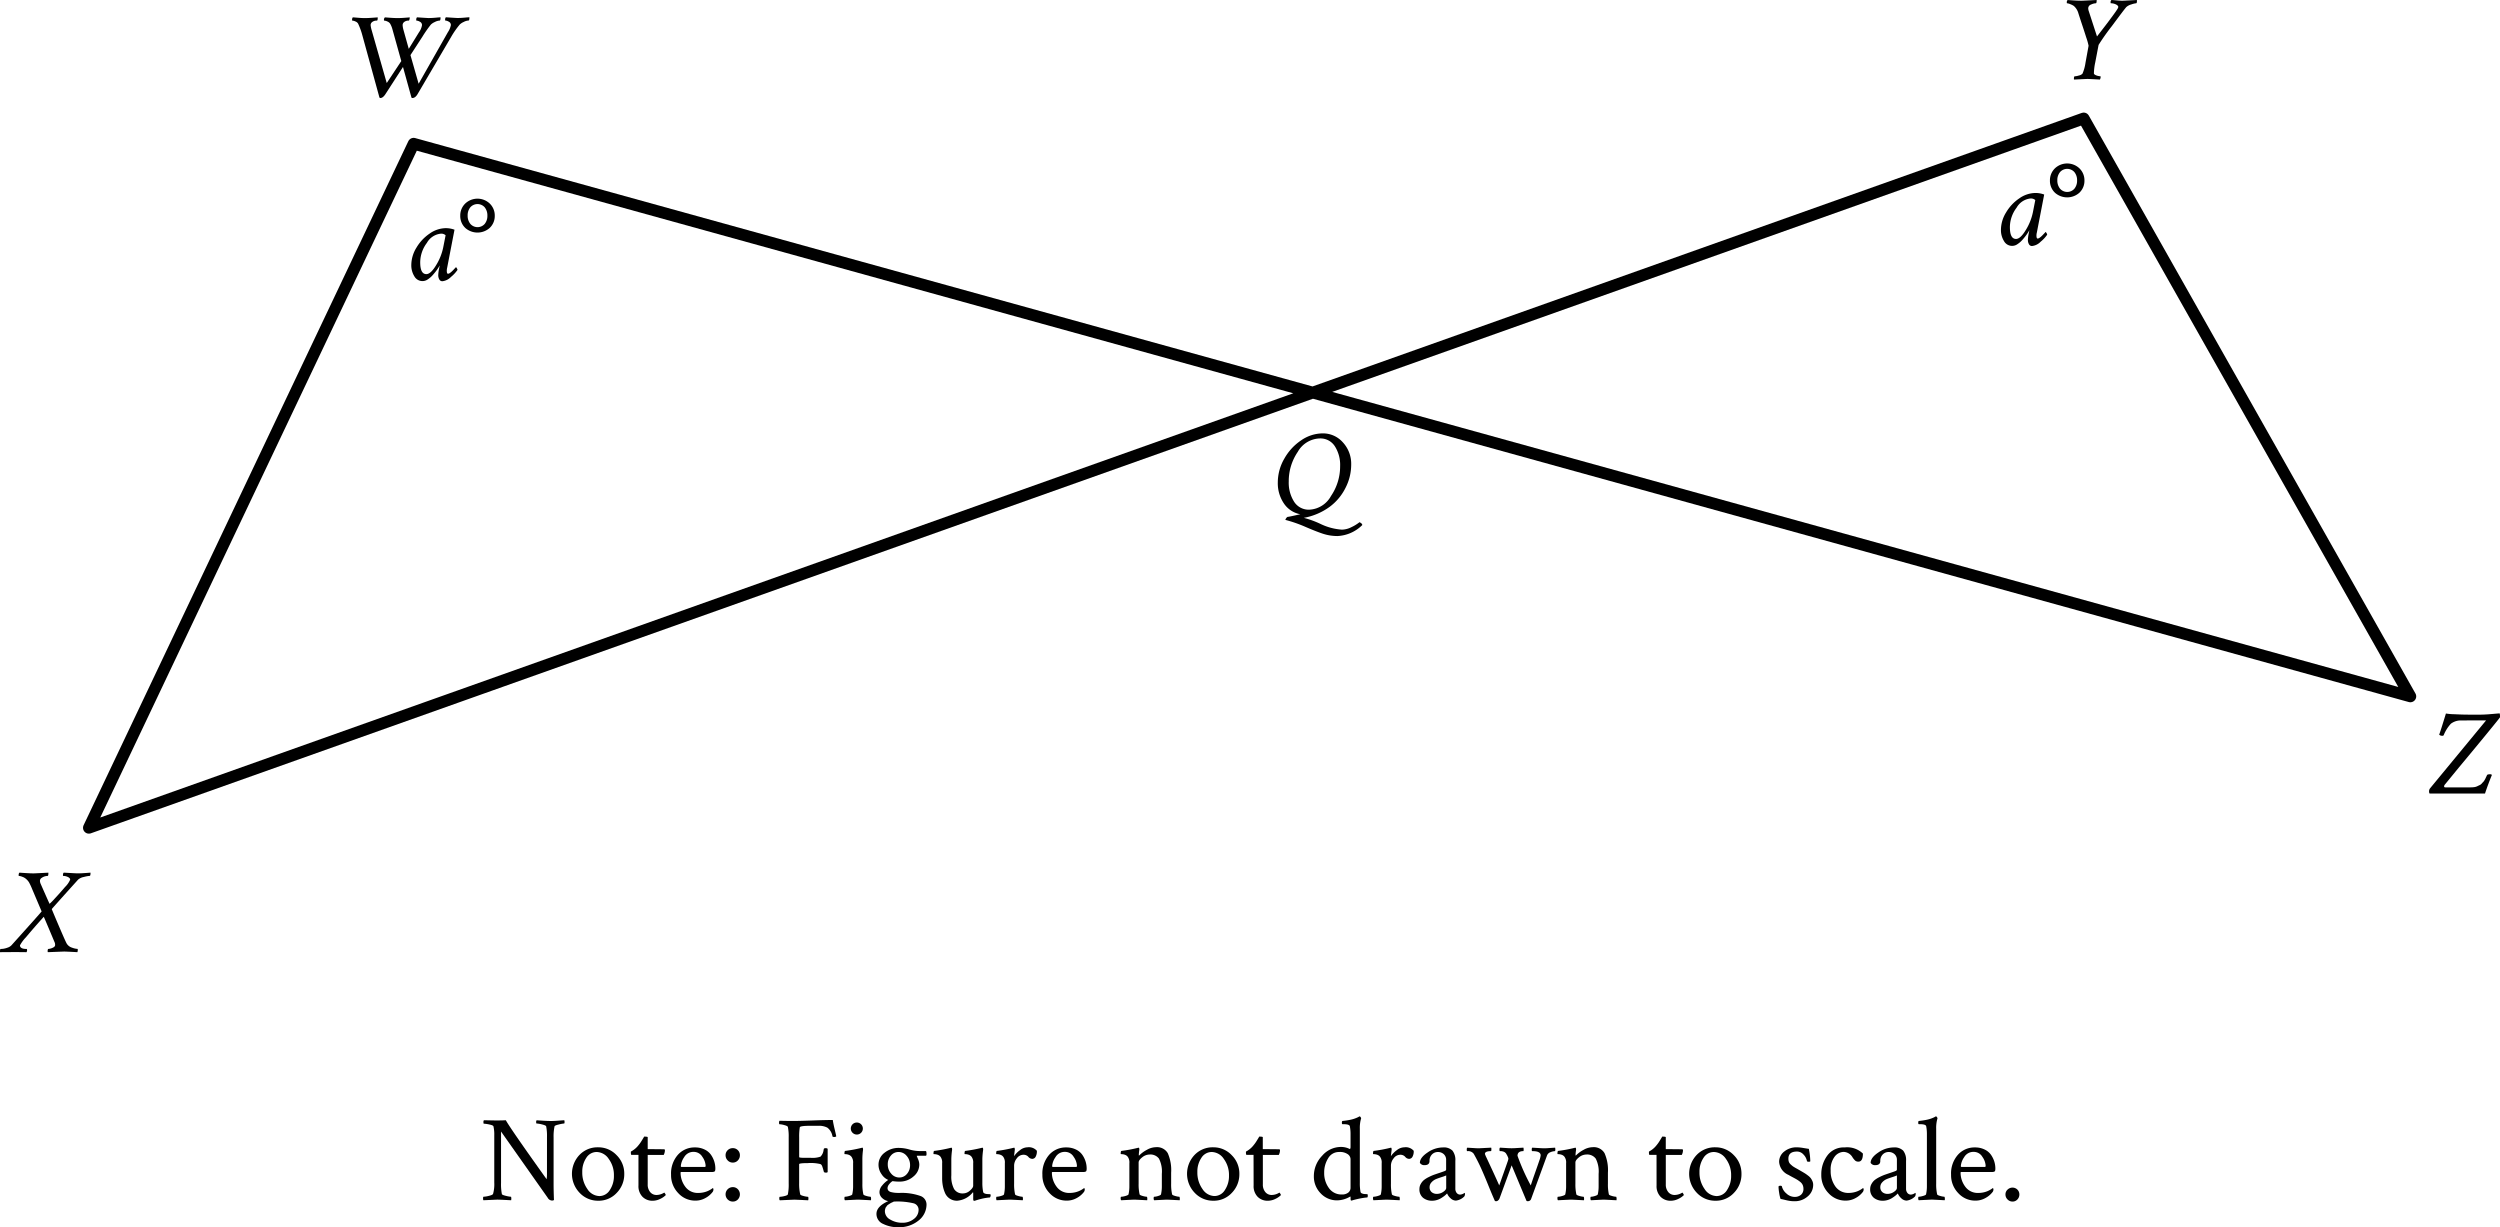 <svg xmlns="http://www.w3.org/2000/svg" width="402.659" height="197.658" viewBox="0 0 402.659 197.658" role="img" aria-label="Triangle upper W upper X upper Q and triangle upper Y upper Z upper Q. Refer to long description."><g id="eaacc89d-bc66-41e5-ac21-caff87907586" data-name="Layer 1"><polygon points="388.22 112.163 66.619 23.15 14.316 133.326 335.607 19.079 388.22 112.163" fill="none" stroke="#000" stroke-linecap="round" stroke-linejoin="round" stroke-width="1.89"></polygon><path d="M71.789,48.91a4.034,4.034,0,0,1,1.415.252l-1.183,6.124a2.032,2.032,0,0,0-.058.485q0,.484.194.484a.54.54,0,0,0,.281-.107,2.282,2.282,0,0,0,.33-.261c.109-.1.21-.2.3-.3s.175-.184.252-.261l.117-.136c.025,0,.073.062.145.184a.668.668,0,0,1,.106.262,5.412,5.412,0,0,1-1.046,1.124,2.285,2.285,0,0,1-1.395.7.544.544,0,0,1-.485-.281,1.366,1.366,0,0,1-.175-.727,6.08,6.08,0,0,1,.136-1.027c.026-.142.048-.255.068-.339a.9.9,0,0,0,.029-.165,8.183,8.183,0,0,1-.445.707q-.254.358-.64.8a3.892,3.892,0,0,1-.824.726,1.486,1.486,0,0,1-2.17-.484,3.336,3.336,0,0,1-.494-1.851,5.371,5.371,0,0,1,.823-2.762,7.068,7.068,0,0,1,2.122-2.267A4.6,4.6,0,0,1,71.789,48.91Zm-.814.892a2.909,2.909,0,0,0-2.219,1.482,5.246,5.246,0,0,0-1.075,3.13q0,1.9.988,1.9.7,0,1.56-1.415a8.821,8.821,0,0,0,1.153-2.868l.388-1.976A1.046,1.046,0,0,0,70.975,49.8Z" transform="translate(0 -12.163)"></path><path d="M79.688,46.9a2.627,2.627,0,0,1-.846,2,2.964,2.964,0,0,1-3.873,0,2.63,2.63,0,0,1-.839-2,2.671,2.671,0,0,1,.839-1.987,2.869,2.869,0,0,1,3.873,0A2.669,2.669,0,0,1,79.688,46.9Zm-4.367-.02a2.054,2.054,0,0,0,.444,1.351,1.536,1.536,0,0,0,2.3,0A2.024,2.024,0,0,0,78.5,46.9a2.061,2.061,0,0,0-.437-1.35,1.544,1.544,0,0,0-2.3-.01A2.015,2.015,0,0,0,75.321,46.878Z" transform="translate(0 -12.163)"></path><path d="M327.829,43.244a4.03,4.03,0,0,1,1.415.252l-1.182,6.124A1.974,1.974,0,0,0,328,50.1q0,.484.193.484a.549.549,0,0,0,.282-.106,2.407,2.407,0,0,0,.33-.262c.109-.1.209-.2.3-.3s.175-.184.252-.262l.117-.135c.026,0,.074.061.145.184a.656.656,0,0,1,.107.261,5.363,5.363,0,0,1-1.046,1.124,2.279,2.279,0,0,1-1.4.7.542.542,0,0,1-.484-.281,1.361,1.361,0,0,1-.175-.727,5.976,5.976,0,0,1,.136-1.027c.025-.142.048-.254.067-.339a.908.908,0,0,0,.029-.164,7.946,7.946,0,0,1-.445.707,10.215,10.215,0,0,1-.64.8,3.846,3.846,0,0,1-.824.727,1.485,1.485,0,0,1-2.17-.485,3.334,3.334,0,0,1-.494-1.851,5.377,5.377,0,0,1,.823-2.761,7.058,7.058,0,0,1,2.122-2.267A4.6,4.6,0,0,1,327.829,43.244Zm-.813.891a2.908,2.908,0,0,0-2.219,1.483,5.236,5.236,0,0,0-1.076,3.13q0,1.9.988,1.9.7,0,1.561-1.415a8.852,8.852,0,0,0,1.153-2.868l.388-1.977A1.048,1.048,0,0,0,327.016,44.135Z" transform="translate(0 -12.163)"></path><path d="M335.729,41.232a2.629,2.629,0,0,1-.847,2,2.964,2.964,0,0,1-3.873,0,2.635,2.635,0,0,1-.839-2,2.675,2.675,0,0,1,.839-1.988,2.869,2.869,0,0,1,3.873,0A2.67,2.67,0,0,1,335.729,41.232Zm-4.368-.02a2.046,2.046,0,0,0,.445,1.35,1.537,1.537,0,0,0,2.3,0,2.026,2.026,0,0,0,.437-1.333,2.059,2.059,0,0,0-.437-1.35,1.544,1.544,0,0,0-2.3-.01A2.009,2.009,0,0,0,331.361,41.212Z" transform="translate(0 -12.163)"></path><path d="M58.741,15.076q.349,0,.7-.019c.233-.013.481-.029.746-.049l.649-.048v.058q0,.465-.135.465a1.164,1.164,0,0,0-.737.213.628.628,0,0,0-.271.5,3.8,3.8,0,0,0,.136.718l2.461,8.624L64.633,22,63.2,16.859a3.663,3.663,0,0,0-.368-.891.956.956,0,0,0-.436-.34,1.354,1.354,0,0,0-.514-.145c-.026,0-.039-.032-.039-.1A.505.505,0,0,1,62,14.96l.911.068c.439.032.821.048,1.143.048s.679-.016,1.105-.048.7-.055.833-.068v.058a1.078,1.078,0,0,1-.048.3c-.032.11-.068.165-.107.165a1.118,1.118,0,0,0-.726.213.634.634,0,0,0-.262.5,3.241,3.241,0,0,0,.116.718l.872,3.12,1.648-2.675a2.7,2.7,0,0,0,.484-1.143.592.592,0,0,0-.339-.552,1.245,1.245,0,0,0-.552-.185c-.026,0-.039-.032-.039-.1,0-.219.045-.361.136-.426q1.686.117,1.841.116.543,0,1.153-.058c.407-.038.668-.058.785-.058,0,.349-.046.523-.136.523a1.893,1.893,0,0,0-.785.233,2.155,2.155,0,0,0-.63.407,19.068,19.068,0,0,0-1.356,1.938l-1.938,2.984,1.318,4.613,4.709-8.3a3.147,3.147,0,0,0,.484-1.143.592.592,0,0,0-.339-.552,1.245,1.245,0,0,0-.552-.185c-.026,0-.039-.032-.039-.1,0-.219.045-.361.136-.426q1.686.117,1.841.116.541,0,1.153-.058c.407-.038.669-.058.785-.058q0,.523-.136.523a1.893,1.893,0,0,0-.785.233,2.16,2.16,0,0,0-.629.407,13.631,13.631,0,0,0-1.357,1.938l-5.446,9.283q-.369.62-.833.62a.15.15,0,0,1-.155-.1l-1.357-4.9-2.829,4.38q-.408.62-.814.62a.174.174,0,0,1-.155-.1L58.354,17.828a10.92,10.92,0,0,0-.679-1.86.822.822,0,0,0-.416-.34,1.344,1.344,0,0,0-.514-.145c-.026,0-.038-.032-.038-.1,0-.219.044-.361.135-.426.194.013.481.036.863.068S58.431,15.076,58.741,15.076Z" transform="translate(0 -12.163)"></path><path d="M5.407,152.834q.174,0,2.384-.116v.077c0,.3-.039.446-.117.446a1.937,1.937,0,0,0-.406.058,1.674,1.674,0,0,0-.543.252.557.557,0,0,0-.291.466,1.3,1.3,0,0,0,.1.465q1.434,3.255,1.453,3.255a10.442,10.442,0,0,0,.853-.872q.815-.873,1.638-1.841a3.684,3.684,0,0,0,.823-1.182c0-.168-.123-.311-.368-.427a1.748,1.748,0,0,0-.756-.174c-.026,0-.038-.032-.038-.1,0-.22.045-.363.135-.427q1.977.115,2.151.116.408,0,.766-.019c.239-.013.487-.03.746-.048l.64-.049v.058c0,.31-.046.465-.136.465a4.9,4.9,0,0,0-.93.174,1.931,1.931,0,0,0-.93.427q-4.245,4.71-4.245,4.748,0,.02.523,1.26t1.124,2.626q.6,1.385.756,1.657a1.533,1.533,0,0,0,.863.668,3.035,3.035,0,0,0,.881.2c.026,0,.04.032.04.1a1.056,1.056,0,0,1-.059.426q-1.8-.1-2.151-.1-.039,0-2.6.1a.225.225,0,0,1-.039-.155c0-.245.046-.368.136-.368a1.847,1.847,0,0,0,.649-.175c.278-.116.417-.265.417-.445a1.072,1.072,0,0,0-.039-.35q-1.764-4.2-1.783-4.2t-.969,1.076q-.949,1.075-1.909,2.219a5.887,5.887,0,0,0-.959,1.3q0,.582,1.066.582c.051,0,.077.058.077.174a.494.494,0,0,1-.1.349q-.332-.02-2-.019-1.881,0-2.248.019A.108.108,0,0,1,0,165.45c0-.3.032-.445.1-.445a4.1,4.1,0,0,0,.417-.029A3.5,3.5,0,0,0,1.2,164.8a1.52,1.52,0,0,0,.639-.378q4.865-5.407,4.865-5.465l-1.512-3.565a10.081,10.081,0,0,0-.524-1.124,2.487,2.487,0,0,0-.542-.6,1.742,1.742,0,0,0-.543-.29,1.768,1.768,0,0,0-.543-.136c-.025,0-.038-.032-.038-.1,0-.22.045-.363.136-.427.154.013.484.036.988.067S5.058,152.834,5.407,152.834Z" transform="translate(0 -12.163)"></path><path d="M396.8,127.254q.891.019,2.093.019.659,0,1.124-.019c.31-.013.548-.026.716-.039s.437-.035.805-.067.72-.062,1.057-.088c.025.013.045.113.057.3a1.319,1.319,0,0,1,0,.339q-.018.078-2.228,2.772T396,135.819l-2.19,2.675a.513.513,0,0,0-.155.329c0,.1.065.156.194.156h4.07a4.314,4.314,0,0,0,.591-.039,1.589,1.589,0,0,0,.494-.146c.142-.07.271-.132.388-.184a.98.98,0,0,0,.33-.252c.1-.116.186-.207.252-.271a1.483,1.483,0,0,0,.212-.3c.078-.135.126-.225.146-.27s.061-.136.126-.272a1.773,1.773,0,0,0,.1-.222q.058-.156.523-.156a.3.3,0,0,1,.272.116q-.681,1.668-1.106,2.985h-8.934a.659.659,0,0,1-.078-.329.778.778,0,0,1,.156-.5l9.031-10.95h-2.364c-.259,0-.5,0-.737.009s-.42.01-.562.01h-.233a2.643,2.643,0,0,0-1.783.524,6.1,6.1,0,0,0-1.162,1.86.226.226,0,0,1-.194.077.71.71,0,0,1-.524-.174q.252-.678,1.086-3.411a9.348,9.348,0,0,0,1.357.116Q396.487,127.254,396.8,127.254Z" transform="translate(0 -12.163)"></path><path d="M213.017,81.966a4.263,4.263,0,0,1,3.285,1.463,5.079,5.079,0,0,1,1.327,3.537,8.226,8.226,0,0,1-.959,3.856,8.461,8.461,0,0,1-2.529,2.985,10.123,10.123,0,0,1-4.148,1.763,15.053,15.053,0,0,1,2.714.989,9.336,9.336,0,0,0,3.43.911,3.553,3.553,0,0,0,1.56-.417,6.2,6.2,0,0,0,1.269-.785c.3.142.446.3.446.465A6.074,6.074,0,0,1,215.42,98.5a7.56,7.56,0,0,1-2.433-.4q-1.172-.4-2.78-1.1a21.746,21.746,0,0,0-3.179-1.1.6.6,0,0,1,.126-.262.577.577,0,0,1,.223-.222q.291-.021,2.055-.427a4.064,4.064,0,0,1-2.646-1.744,5.781,5.781,0,0,1-.978-3.372,7.636,7.636,0,0,1,1.065-3.867,8.583,8.583,0,0,1,2.732-2.945A6.148,6.148,0,0,1,213.017,81.966Zm-.446.814a4.216,4.216,0,0,0-3.547,2.16,8.387,8.387,0,0,0-1.453,4.778,5.7,5.7,0,0,0,.863,3.256,2.783,2.783,0,0,0,2.451,1.279,4.2,4.2,0,0,0,3.488-2.2,8.482,8.482,0,0,0,1.473-4.816,5.577,5.577,0,0,0-.853-3.2A2.753,2.753,0,0,0,212.571,82.78Z" transform="translate(0 -12.163)"></path><path d="M335.293,12.279q.194,0,2.4-.116v.1c0,.285-.046.427-.135.427a2.016,2.016,0,0,0-.756.2.657.657,0,0,0-.465.611,1.346,1.346,0,0,0,.077.426l1.337,4.109q.252-.33.882-1.144t.969-1.269q.339-.456.766-1.037t.62-.892a1.114,1.114,0,0,0,.194-.406c-.013-.168-.153-.31-.417-.427a1.948,1.948,0,0,0-.785-.174q-.039,0-.039-.117a.477.477,0,0,1,.136-.406c.1,0,.361.019.775.058s.749.058,1.008.058q.1,0,2.306-.116a.213.213,0,0,1,.019.1c0,.285-.044.427-.135.427a3.239,3.239,0,0,0-.766.184,2.028,2.028,0,0,0-.8.417q-.233.232-2.336,3.071a34.534,34.534,0,0,0-2.141,3.033l-.542,2.83a9.2,9.2,0,0,0-.213,1.744c0,.1.087.2.261.281a1.825,1.825,0,0,0,.533.165l.252.038c.026,0,.039.027.039.078a1,1,0,0,1-.116.446q-1.8-.1-2.016-.1-.058,0-2.151.1a.255.255,0,0,1-.02-.136c0-.258.045-.388.136-.388a2.777,2.777,0,0,0,.679-.135,1.023,1.023,0,0,0,.561-.291,6.7,6.7,0,0,0,.485-1.744l.5-2.752a10.107,10.107,0,0,0-.387-1.366q-.407-1.289-.833-2.549l-.407-1.259a2.464,2.464,0,0,0-.756-1.241,2.847,2.847,0,0,0-.562-.281,1.7,1.7,0,0,0-.523-.145c-.027,0-.039-.032-.039-.1a.513.513,0,0,1,.135-.426c.156.013.485.035.989.068S334.944,12.279,335.293,12.279Z" transform="translate(0 -12.163)"></path><path d="M88.1,195.266a7.58,7.58,0,0,0-.135-1.7c-.039-.1-.261-.2-.669-.3a4.37,4.37,0,0,0-.862-.146q-.078,0-.078-.222a.427.427,0,0,1,.078-.3c.167.013.5.035,1.008.067s.93.049,1.279.049.758-.019,1.269-.059.811-.057.9-.057a.953.953,0,0,1,.038.29c0,.155-.026.232-.078.232a4.8,4.8,0,0,0-.842.156c-.433.1-.663.2-.688.291a7.707,7.707,0,0,0-.156,1.8v7.366q0,1.2.059,2.712a.57.57,0,0,1-.369.078.837.837,0,0,1-.639-.446L80.7,194.413v8.276a8.2,8.2,0,0,0,.135,1.8c.026.091.243.185.649.282a4.594,4.594,0,0,0,.8.145c.039,0,.061.077.067.232a.9.9,0,0,1-.028.331q-1.939-.1-2.229-.1l-2.229.1a.462.462,0,0,1-.058-.291c0-.181.019-.272.058-.272a4.414,4.414,0,0,0,.882-.145q.61-.145.668-.32a5.783,5.783,0,0,0,.194-1.822v-7.616a5.894,5.894,0,0,0-.136-1.453c-.038-.1-.258-.2-.658-.282a4.838,4.838,0,0,0-.872-.126c-.052,0-.078-.08-.078-.242a.465.465,0,0,1,.078-.319q1.512.037,1.976.038,1.008,0,1.551-.038.717,1.317,6.569,9.5a4.63,4.63,0,0,0,.058-.795Z" transform="translate(0 -12.163)"></path><path d="M96.321,196.952a4.038,4.038,0,0,1,2.985,1.26,4.155,4.155,0,0,1,1.24,3.022,4.265,4.265,0,0,1-1.211,3.053,3.95,3.95,0,0,1-2.975,1.27,4.044,4.044,0,0,1-3-1.27,4.415,4.415,0,0,1-.039-6.095A4.012,4.012,0,0,1,96.321,196.952Zm-.213.756a1.963,1.963,0,0,0-1.676.94,3.939,3.939,0,0,0-.649,2.3,4.507,4.507,0,0,0,.823,2.723,2.364,2.364,0,0,0,1.929,1.134,1.974,1.974,0,0,0,1.686-.969,4.038,4.038,0,0,0,.658-2.326,4.352,4.352,0,0,0-.833-2.684A2.394,2.394,0,0,0,96.108,197.708Z" transform="translate(0 -12.163)"></path><path d="M102.833,198.173h-1.124c-.065,0-.1-.136-.1-.407a.276.276,0,0,1,.019-.136,3.745,3.745,0,0,0,1.222-1.026,5.34,5.34,0,0,0,.416-.573q.2-.32.339-.551a1.878,1.878,0,0,0,.136-.252q.581,0,.581.1v1.918q.5,0,1.531.01l1.085.01c.1,0,.156.058.156.175a1.655,1.655,0,0,1-.194.736h-2.578v4.748a1.841,1.841,0,0,0,.4,1.24,1.293,1.293,0,0,0,1.036.465,2.349,2.349,0,0,0,1.2-.368q.058-.039.174.165c.078.136.11.21.1.223a3.148,3.148,0,0,1-.891.61,2.747,2.747,0,0,1-1.24.3,2.214,2.214,0,0,1-1.619-.64,2.441,2.441,0,0,1-.649-1.821Z" transform="translate(0 -12.163)"></path><path d="M111.922,196.972a3.466,3.466,0,0,1,1.57.339,2.618,2.618,0,0,1,1.037.872,3.975,3.975,0,0,1,.523,1.085,3.807,3.807,0,0,1,.165,1.094c0,.259-.039.417-.116.476a.8.8,0,0,1-.446.087h-4.884c-.1,0-.155.032-.155.1a3.769,3.769,0,0,0,.737,2.248,2.459,2.459,0,0,0,2.131,1.027,3.741,3.741,0,0,0,.776-.077,3.682,3.682,0,0,0,.63-.185,3.394,3.394,0,0,0,.445-.213,3.687,3.687,0,0,0,.32-.2l.136-.1c.077,0,.116.084.116.251a.7.7,0,0,1-.116.349,3.569,3.569,0,0,1-1.144.98,3.243,3.243,0,0,1-1.647.435,3.678,3.678,0,0,1-2.762-1.211,4.13,4.13,0,0,1-1.153-2.956,4.55,4.55,0,0,1,1.1-3.217A3.581,3.581,0,0,1,111.922,196.972Zm-.193.717a1.706,1.706,0,0,0-1.541.862,2.922,2.922,0,0,0-.533,1.425c0,.089.039.134.116.134h3.779c.065,0,.1-.064.1-.193a2.714,2.714,0,0,0-.523-1.425A1.6,1.6,0,0,0,111.729,197.689Z" transform="translate(0 -12.163)"></path><path d="M118.841,197.417a1.106,1.106,0,0,1,.33.815,1.172,1.172,0,0,1-.33.833,1.075,1.075,0,0,1-.814.348,1.106,1.106,0,0,1-.823-.348,1.157,1.157,0,0,1-.34-.833,1.092,1.092,0,0,1,.34-.815,1.135,1.135,0,0,1,.823-.329A1.1,1.1,0,0,1,118.841,197.417Zm0,6.289a1.194,1.194,0,0,1,0,1.648,1.092,1.092,0,0,1-.814.338,1.163,1.163,0,1,1,0-2.326A1.09,1.09,0,0,1,118.841,203.706Z" transform="translate(0 -12.163)"></path><path d="M127.872,192.708q.872,0,3.023-.078t3.236-.077q.078.563.3,1.482t.261,1.154a.491.491,0,0,1-.348.1c-.168,0-.259-.045-.272-.136a2.158,2.158,0,0,0-.814-1.366,2.886,2.886,0,0,0-1.434-.3h-1.3q-1.666,0-1.706.252a9.313,9.313,0,0,0-.1,1.628v3.16c0,.078.271.116.814.116h1.026a3.926,3.926,0,0,0,1.59-.184,1.806,1.806,0,0,0,.5-1.056,1.207,1.207,0,0,1,.038-.174c.013-.091.11-.136.291-.136a.452.452,0,0,1,.329.1v3.759a.444.444,0,0,1-.31.078c-.168,0-.271-.052-.31-.156-.09-.348-.168-.61-.232-.784a1.111,1.111,0,0,0-.146-.31,1.056,1.056,0,0,0-.164-.126,6.743,6.743,0,0,0-2.054-.156q-1.377,0-1.376.175v3.063a7.5,7.5,0,0,0,.174,1.8c.026.091.206.178.542.262a3.468,3.468,0,0,0,.7.126q.078,0,.078.291a.862.862,0,0,1-.039.272q-1.938-.1-2.248-.1-.1,0-2.326.1a.418.418,0,0,1-.077-.291c0-.181.026-.272.077-.272a3.62,3.62,0,0,0,.747-.116q.494-.115.552-.272a7.806,7.806,0,0,0,.136-1.744v-7.461a7.34,7.34,0,0,0-.136-1.667q-.058-.155-.572-.291a3.351,3.351,0,0,0-.766-.135c-.051,0-.077-.078-.077-.233a.492.492,0,0,1,.077-.329Q126.573,192.708,127.872,192.708Z" transform="translate(0 -12.163)"></path><path d="M138.9,202.805a7.328,7.328,0,0,0,.155,1.724q.039.137.5.262a2.958,2.958,0,0,0,.659.126c.039,0,.065.077.078.232a.8.8,0,0,1-.02.331q-1.938-.1-2.073-.1t-2.113.1a.476.476,0,0,1-.077-.321c0-.161.026-.242.077-.242a2.838,2.838,0,0,0,.688-.126q.456-.126.494-.262a5.817,5.817,0,0,0,.136-1.356V199.51a1.544,1.544,0,0,0-.271-1.046,1,1,0,0,0-.475-.32,1.641,1.641,0,0,0-.465-.087c-.123,0-.184-.013-.184-.039,0-.31.038-.472.116-.485a22.419,22.419,0,0,0,2.674-.5l.039-.019h.058c.052,0,.084.055.1.165a.732.732,0,0,1,0,.242,11.484,11.484,0,0,0-.1,1.4Zm-1.579-8.189a.968.968,0,0,1,.688-1.656.969.969,0,1,1-.688,1.656Z" transform="translate(0 -12.163)"></path><path d="M144.81,197.049a6.392,6.392,0,0,1,1.647.252,6.1,6.1,0,0,0,1.531.252h1.124q.117.039.117.484c0,.181-.039.272-.117.272h-1.376c-.051,0-.077.019-.077.057l.194.466a2.217,2.217,0,0,1,.213.93,2.479,2.479,0,0,1-.93,1.88,3.309,3.309,0,0,1-2.287.834,6.764,6.764,0,0,1-1.086-.078,1.849,1.849,0,0,0-.533.484,1.045,1.045,0,0,0-.281.62.613.613,0,0,0,.155.437.871.871,0,0,0,.446.232,4.633,4.633,0,0,0,.562.1,6.21,6.21,0,0,0,.64.029h.135a9.082,9.082,0,0,1,3.373.494,1.461,1.461,0,0,1,.969,1.366,3.276,3.276,0,0,1-1.26,2.569,4.894,4.894,0,0,1-3.237,1.094,5.326,5.326,0,0,1-2.471-.523,1.737,1.737,0,0,1-1.094-1.628q0-1.2,1.9-2.055a1.816,1.816,0,0,1-.969-.484,1.288,1.288,0,0,1-.446-.988,1.689,1.689,0,0,1,.436-1.046,4.088,4.088,0,0,1,.979-.892,2.354,2.354,0,0,1-1.076-.921,2.606,2.606,0,0,1-.494-1.521,2.4,2.4,0,0,1,.959-1.928A3.6,3.6,0,0,1,144.81,197.049Zm3.14,10.019a1.074,1.074,0,0,0-.795-1.094,11.32,11.32,0,0,0-3.159-.282.281.281,0,0,0-.116.04,1.042,1.042,0,0,1-.175.086c-.1.045-.168.075-.193.087s-.085.049-.175.107-.152.1-.184.116-.087.059-.165.116a.618.618,0,0,0-.155.155,1.454,1.454,0,0,1-.116.166.574.574,0,0,0-.107.193c-.019.064-.038.139-.058.224a1.164,1.164,0,0,0-.029.26,1.533,1.533,0,0,0,.863,1.348,3.661,3.661,0,0,0,1.908.514,2.882,2.882,0,0,0,1.909-.621A1.813,1.813,0,0,0,147.95,207.068Zm-4.962-7.383a2.187,2.187,0,0,0,.553,1.511,1.679,1.679,0,0,0,1.288.62,1.569,1.569,0,0,0,1.25-.582,2.076,2.076,0,0,0,.5-1.394,2.193,2.193,0,0,0-.553-1.512,1.677,1.677,0,0,0-1.289-.62,1.571,1.571,0,0,0-1.25.581A2.087,2.087,0,0,0,142.988,199.685Z" transform="translate(0 -12.163)"></path><path d="M158.221,198.813v3.876a7.182,7.182,0,0,0,.135,1.472.343.343,0,0,0,.214.213,1.186,1.186,0,0,0,.368.1q.194.018.387.018l.175.02c.039.013.058.084.058.214a.6.6,0,0,1-.048.183c-.033.084-.068.126-.107.126q-.291.02-.649.077c-.239.039-.462.085-.669.136s-.4.1-.581.155-.323.1-.427.136l-.174.039c-.1,0-.155-.1-.155-.31v-.989l-.039-.1a3.582,3.582,0,0,1-2.539,1.376,2.062,2.062,0,0,1-1.986-1.309,5.458,5.458,0,0,1-.339-1.142,6.647,6.647,0,0,1-.1-1.154V199.51a1.544,1.544,0,0,0-.271-1.046,1,1,0,0,0-.475-.32,1.647,1.647,0,0,0-.465-.087c-.123,0-.184-.013-.184-.039,0-.31.038-.472.116-.485a22.507,22.507,0,0,0,2.674-.5.561.561,0,0,0,.1-.019c.052,0,.084.055.1.165a.732.732,0,0,1,0,.242,12.545,12.545,0,0,0-.116,1.435v2.616a4.218,4.218,0,0,0,.446,2.2,1.584,1.584,0,0,0,1.453.707,1.66,1.66,0,0,0,1.1-.455q.524-.456.523-.785V199.51a1.544,1.544,0,0,0-.271-1.046,1,1,0,0,0-.475-.32,1.647,1.647,0,0,0-.465-.087c-.123,0-.184-.013-.184-.039,0-.31.038-.472.116-.485a22.507,22.507,0,0,0,2.674-.5.561.561,0,0,0,.1-.019c.052,0,.084.055.1.165a.732.732,0,0,1,0,.242A12.436,12.436,0,0,0,158.221,198.813Z" transform="translate(0 -12.163)"></path><path d="M165.488,196.952a1.7,1.7,0,0,1,1.512.562,1.78,1.78,0,0,1-.213.988.623.623,0,0,1-.523.311.844.844,0,0,1-.64-.331,1.011,1.011,0,0,0-.794-.329,1.309,1.309,0,0,0-1.047.563,1.87,1.87,0,0,0-.446,1.182v2.907a7.328,7.328,0,0,0,.155,1.724q.039.137.514.262a3.071,3.071,0,0,0,.668.126c.039,0,.065.077.078.232a.8.8,0,0,1-.02.331q-1.938-.1-2.092-.1-.117,0-2.113.1a.47.47,0,0,1-.077-.321c0-.161.025-.242.077-.242a2.838,2.838,0,0,0,.688-.126c.3-.084.468-.171.494-.262a5.871,5.871,0,0,0,.136-1.356V199.51a1.544,1.544,0,0,0-.271-1.046,1,1,0,0,0-.475-.32,1.641,1.641,0,0,0-.465-.087c-.123,0-.184-.013-.184-.039,0-.31.038-.472.116-.485a22.463,22.463,0,0,0,2.674-.5.544.544,0,0,0,.1-.019c.052,0,.084.055.1.165a.732.732,0,0,1,0,.242l-.116.969a4.02,4.02,0,0,1,.959-.979A2.029,2.029,0,0,1,165.488,196.952Z" transform="translate(0 -12.163)"></path><path d="M171.729,196.972a3.464,3.464,0,0,1,1.569.339,2.618,2.618,0,0,1,1.037.872,3.946,3.946,0,0,1,.523,1.085,3.807,3.807,0,0,1,.165,1.094c0,.259-.039.417-.116.476a.8.8,0,0,1-.446.087h-4.883c-.1,0-.156.032-.156.1a3.769,3.769,0,0,0,.737,2.248,2.46,2.46,0,0,0,2.132,1.027,3.738,3.738,0,0,0,.775-.077,3.682,3.682,0,0,0,.63-.185,3.412,3.412,0,0,0,.446-.213,3.658,3.658,0,0,0,.319-.2l.136-.1c.077,0,.116.084.116.251a.7.7,0,0,1-.116.349,3.565,3.565,0,0,1-1.143.98,3.249,3.249,0,0,1-1.648.435,3.678,3.678,0,0,1-2.762-1.211,4.129,4.129,0,0,1-1.152-2.956,4.549,4.549,0,0,1,1.094-3.217A3.581,3.581,0,0,1,171.729,196.972Zm-.194.717a1.706,1.706,0,0,0-1.541.862,2.922,2.922,0,0,0-.533,1.425c0,.089.039.134.117.134h3.778c.065,0,.1-.064.1-.193a2.716,2.716,0,0,0-.524-1.425A1.6,1.6,0,0,0,171.535,197.689Z" transform="translate(0 -12.163)"></path><path d="M186.186,196.933a2,2,0,0,1,1.9.968,6.776,6.776,0,0,1,.543,3.14v1.764a7.338,7.338,0,0,0,.154,1.724q.039.137.5.262a2.962,2.962,0,0,0,.658.126c.039,0,.065.077.078.232a.845.845,0,0,1-.019.331c-1.293-.066-1.983-.1-2.074-.1-.026,0-.7.032-2.035.1a.476.476,0,0,1-.077-.321c0-.161.026-.242.077-.242a2.413,2.413,0,0,0,.65-.126c.277-.084.43-.171.455-.262a5.876,5.876,0,0,0,.135-1.356v-1.939a4.58,4.58,0,0,0-.465-2.461,1.722,1.722,0,0,0-1.512-.659,1.9,1.9,0,0,0-1.191.456q-.571.456-.572.824v3.411a7.265,7.265,0,0,0,.156,1.724q.038.137.5.262a2.952,2.952,0,0,0,.658.126c.039,0,.064.077.078.232a.821.821,0,0,1-.02.331q-1.938-.1-2.074-.1-.114,0-2.112.1a.476.476,0,0,1-.077-.321c0-.161.026-.242.077-.242a2.838,2.838,0,0,0,.688-.126c.3-.084.469-.171.5-.262a5.932,5.932,0,0,0,.135-1.356V199.51a1.544,1.544,0,0,0-.271-1.046,1,1,0,0,0-.475-.32,1.641,1.641,0,0,0-.465-.087c-.123,0-.184-.013-.184-.039,0-.31.038-.472.116-.485a22.494,22.494,0,0,0,2.675-.5.557.557,0,0,0,.1-.019c.052,0,.084.055.1.165a.68.68,0,0,1,0,.242,6.466,6.466,0,0,0-.078.775c0,.052.014.078.039.078s.033-.013.059-.038a4.894,4.894,0,0,1,1.211-.882A3.048,3.048,0,0,1,186.186,196.933Z" transform="translate(0 -12.163)"></path><path d="M195.392,196.952a4.037,4.037,0,0,1,2.984,1.26,4.159,4.159,0,0,1,1.24,3.022,4.265,4.265,0,0,1-1.211,3.053,3.95,3.95,0,0,1-2.975,1.27,4.042,4.042,0,0,1-3-1.27,4.414,4.414,0,0,1-.038-6.095A4.006,4.006,0,0,1,195.392,196.952Zm-.214.756a1.963,1.963,0,0,0-1.676.94,3.932,3.932,0,0,0-.649,2.3,4.507,4.507,0,0,0,.823,2.723A2.365,2.365,0,0,0,195.6,204.8a1.97,1.97,0,0,0,1.686-.969,4.038,4.038,0,0,0,.659-2.326,4.352,4.352,0,0,0-.833-2.684A2.4,2.4,0,0,0,195.178,197.708Z" transform="translate(0 -12.163)"></path><path d="M201.9,198.173h-1.124c-.065,0-.1-.136-.1-.407a.264.264,0,0,1,.019-.136,3.733,3.733,0,0,0,1.221-1.026,5.343,5.343,0,0,0,.417-.573q.2-.32.339-.551a1.791,1.791,0,0,0,.135-.252c.388,0,.583.032.583.1v1.918q.5,0,1.53.01l1.086.01c.1,0,.155.058.155.175a1.655,1.655,0,0,1-.194.736H203.4v4.748a1.84,1.84,0,0,0,.4,1.24,1.3,1.3,0,0,0,1.037.465,2.349,2.349,0,0,0,1.2-.368c.038-.026.1.029.174.165s.109.21.1.223a3.163,3.163,0,0,1-.891.61,2.748,2.748,0,0,1-1.241.3,2.211,2.211,0,0,1-1.618-.64,2.441,2.441,0,0,1-.649-1.821Z" transform="translate(0 -12.163)"></path><path d="M215.935,196.894a3.054,3.054,0,0,1,1.453.33c.09,0,.135-.117.135-.35v-2.093a6.361,6.361,0,0,0-.116-1.24q-.1-.309-.988-.31h-.175c-.077,0-.116-.071-.116-.213,0-.206.039-.31.116-.31q.582-.058,1.075-.155a5.906,5.906,0,0,0,.776-.195c.187-.064.345-.126.474-.183a2.943,2.943,0,0,0,.291-.146l.078-.057h.039a.209.209,0,0,1,.155.106.527.527,0,0,1,.1.2,5.336,5.336,0,0,0-.213,1.687v8.721a7.38,7.38,0,0,0,.116,1.472.342.342,0,0,0,.213.213,1.179,1.179,0,0,0,.358.1c.123.012.242.018.359.018l.174.02c.039.013.059.091.059.232,0,.2-.039.291-.116.291-.195.013-.411.039-.65.077s-.465.081-.678.126-.411.091-.591.136-.329.088-.446.126l-.174.039c-.078,0-.117-.109-.117-.329v-.232q0-.117-.078-.078a4.262,4.262,0,0,1-2.053.6,3.569,3.569,0,0,1-2.695-1.142,3.837,3.837,0,0,1-1.085-2.734,4.7,4.7,0,0,1,1.327-3.3A4.012,4.012,0,0,1,215.935,196.894Zm-.252.814a1.988,1.988,0,0,0-1.764,1.008,4.276,4.276,0,0,0-.64,2.345,4.047,4.047,0,0,0,.756,2.451,2.446,2.446,0,0,0,2.093,1.037,1.579,1.579,0,0,0,1.027-.3.985.985,0,0,0,.368-.8v-4.612a1.007,1.007,0,0,0-.436-.766A2.206,2.206,0,0,0,215.683,197.708Z" transform="translate(0 -12.163)"></path><path d="M226.187,196.952a1.692,1.692,0,0,1,1.51.562,1.771,1.771,0,0,1-.213.988.622.622,0,0,1-.523.311.844.844,0,0,1-.639-.331,1.011,1.011,0,0,0-.8-.329,1.31,1.31,0,0,0-1.047.563,1.88,1.88,0,0,0-.445,1.182v2.907a7.328,7.328,0,0,0,.155,1.724q.039.137.513.262a3.087,3.087,0,0,0,.669.126c.039,0,.065.077.077.232a.83.83,0,0,1-.018.331q-1.938-.1-2.094-.1-.115,0-2.112.1a.469.469,0,0,1-.078-.321c0-.161.026-.242.078-.242a2.847,2.847,0,0,0,.688-.126q.454-.126.494-.262a5.871,5.871,0,0,0,.136-1.356V199.51a1.539,1.539,0,0,0-.272-1.046.992.992,0,0,0-.474-.32,1.647,1.647,0,0,0-.466-.087c-.122,0-.184-.013-.184-.039,0-.31.04-.472.117-.485a22.507,22.507,0,0,0,2.674-.5.561.561,0,0,0,.1-.019c.052,0,.084.055.1.165a.732.732,0,0,1,0,.242l-.116.969a4.02,4.02,0,0,1,.959-.979A2.027,2.027,0,0,1,226.187,196.952Z" transform="translate(0 -12.163)"></path><path d="M232.407,196.972a1.986,1.986,0,0,1,1.531.512,2.435,2.435,0,0,1,.465,1.658v4.476a1.066,1.066,0,0,0,.213.679.7.7,0,0,0,.581.271,1.317,1.317,0,0,0,.679-.271c.052,0,.077.052.077.155a.749.749,0,0,1-.1.406,2.277,2.277,0,0,1-1.356.679,1.263,1.263,0,0,1-.853-.368,2.041,2.041,0,0,1-.562-.775.6.6,0,0,0-.146.126,3.621,3.621,0,0,1-.338.291c-.143.109-.307.222-.5.338a2.8,2.8,0,0,1-.659.291,2.572,2.572,0,0,1-.764.117,2.258,2.258,0,0,1-1.474-.475,1.73,1.73,0,0,1-.581-1.425,1.609,1.609,0,0,1,.213-.8,2.231,2.231,0,0,1,.5-.622,4.255,4.255,0,0,1,.795-.494,8.1,8.1,0,0,1,.862-.378c.239-.083.553-.19.939-.319s.66-.226.815-.291a.269.269,0,0,0,.175-.29v-1.454a1.208,1.208,0,0,0-.388-.959,1.368,1.368,0,0,0-.931-.339,1.3,1.3,0,0,0-.968.4,1.417,1.417,0,0,0-.388,1.036q0,.678-.795.678a.8.8,0,0,1-.756-.368q0-.833,1.222-1.657A4.39,4.39,0,0,1,232.407,196.972Zm-1.822,7.2a1.271,1.271,0,0,0,.853.281,1.793,1.793,0,0,0,1.007-.32q.486-.32.486-.649v-2a7.224,7.224,0,0,1-.756.272c-.4.13-.715.242-.941.34a2.005,2.005,0,0,0-.659.484,1.108,1.108,0,0,0-.319.784A1,1,0,0,0,230.585,204.171Z" transform="translate(0 -12.163)"></path><path d="M248.144,198.25q0-.678-1.279-.678h-.078c-.052,0-.077-.081-.077-.242a.467.467,0,0,1,.077-.32c.194.013.41.026.65.039s.459.026.659.039.416.019.649.019.409-.006.571-.019.346-.026.553-.039l.6-.039a.962.962,0,0,1,.039.291c0,.181-.033.271-.1.271a2.037,2.037,0,0,0-.678.164.91.91,0,0,0-.562.534l-2.538,6.938a.558.558,0,0,1-.543.426c-.13,0-.207-.026-.233-.077l-2.383-5.7-1.958,5.35a.646.646,0,0,1-.078.146.849.849,0,0,1-.183.183.426.426,0,0,1-.262.1c-.13,0-.207-.026-.233-.077q-.465-1.048-1.056-2.51t-1.114-2.636q-.523-1.172-1.221-2.413a1.122,1.122,0,0,0-1.047-.426c-.051,0-.077-.084-.077-.252a.453.453,0,0,1,.077-.31q.291.019.64.039t.64.039q.289.02.639.019l1.938-.1a.8.8,0,0,1,.029.32c-.007.161-.029.242-.068.242q-.969,0-.969.446a3.754,3.754,0,0,0,.242.582q.243.522.844,1.811t1.221,2.685q.328-.95.736-2.094t.571-1.628a3.274,3.274,0,0,0,.165-.561.961.961,0,0,0-.087-.311,2.47,2.47,0,0,0-.184-.368l-.1-.174a.855.855,0,0,0-.368-.291,1.482,1.482,0,0,0-.62-.1c-.052,0-.078-.081-.078-.242a.466.466,0,0,1,.078-.32q.29.019.63.039t.62.039c.186.013.4.019.63.019s.422-.006.61-.019.4-.026.649-.039.458-.026.64-.039a1.124,1.124,0,0,1,.038.33c0,.142-.019.22-.057.232q-.931,0-.931.756a33.549,33.549,0,0,0,2.132,4.768q.291-.892.736-2.152t.649-1.87A3.289,3.289,0,0,0,248.144,198.25Z" transform="translate(0 -12.163)"></path><path d="M256.535,196.933a2,2,0,0,1,1.9.968,6.776,6.776,0,0,1,.543,3.14v1.764a7.284,7.284,0,0,0,.154,1.724q.039.137.5.262a2.958,2.958,0,0,0,.659.126c.039,0,.064.077.077.232a.83.83,0,0,1-.018.331q-1.94-.1-2.075-.1-.039,0-2.035.1a.47.47,0,0,1-.077-.321c0-.161.025-.242.077-.242a2.427,2.427,0,0,0,.65-.126c.278-.084.429-.171.456-.262a5.937,5.937,0,0,0,.134-1.356v-1.939a4.582,4.582,0,0,0-.464-2.461,1.724,1.724,0,0,0-1.512-.659,1.9,1.9,0,0,0-1.192.456q-.571.456-.572.824v3.411a7.328,7.328,0,0,0,.155,1.724q.04.137.5.262a2.968,2.968,0,0,0,.659.126c.04,0,.065.077.078.232a.821.821,0,0,1-.02.331q-1.938-.1-2.073-.1-.115,0-2.112.1a.469.469,0,0,1-.078-.321c0-.161.026-.242.078-.242a2.84,2.84,0,0,0,.687-.126q.456-.126.494-.262a5.817,5.817,0,0,0,.136-1.356V199.51a1.539,1.539,0,0,0-.271-1.046.99.99,0,0,0-.475-.32,1.641,1.641,0,0,0-.465-.087c-.123,0-.184-.013-.184-.039q0-.465.117-.485a22.431,22.431,0,0,0,2.673-.5.561.561,0,0,0,.1-.019c.052,0,.084.055.1.165a.792.792,0,0,1,0,.242,6.258,6.258,0,0,0-.078.775c0,.052.012.078.039.078s.032-.013.057-.038a4.92,4.92,0,0,1,1.212-.882A3.051,3.051,0,0,1,256.535,196.933Z" transform="translate(0 -12.163)"></path><path d="M266.807,198.173h-1.124c-.066,0-.1-.136-.1-.407a.276.276,0,0,1,.019-.136,3.723,3.723,0,0,0,1.221-1.026,5.209,5.209,0,0,0,.417-.573q.2-.32.339-.551a1.878,1.878,0,0,0,.136-.252c.387,0,.582.032.582.1v1.918q.5,0,1.53.01l1.086.01c.1,0,.155.058.155.175a1.655,1.655,0,0,1-.194.736H268.3v4.748a1.846,1.846,0,0,0,.4,1.24,1.3,1.3,0,0,0,1.037.465,2.353,2.353,0,0,0,1.2-.368c.038-.026.1.029.173.165s.11.21.1.223a3.148,3.148,0,0,1-.891.61,2.748,2.748,0,0,1-1.241.3,2.214,2.214,0,0,1-1.618-.64,2.441,2.441,0,0,1-.648-1.821Z" transform="translate(0 -12.163)"></path><path d="M276.264,196.952a4.037,4.037,0,0,1,2.984,1.26,4.159,4.159,0,0,1,1.24,3.022,4.265,4.265,0,0,1-1.211,3.053,3.948,3.948,0,0,1-2.975,1.27,4.042,4.042,0,0,1-3-1.27,4.414,4.414,0,0,1-.038-6.095A4.009,4.009,0,0,1,276.264,196.952Zm-.214.756a1.963,1.963,0,0,0-1.676.94,3.932,3.932,0,0,0-.649,2.3,4.507,4.507,0,0,0,.823,2.723,2.365,2.365,0,0,0,1.929,1.134,1.97,1.97,0,0,0,1.685-.969,4.031,4.031,0,0,0,.659-2.326,4.352,4.352,0,0,0-.833-2.684A2.4,2.4,0,0,0,276.05,197.708Z" transform="translate(0 -12.163)"></path><path d="M289.364,196.952a6.781,6.781,0,0,1,1.076.107c.433.071.733.119.9.145a11.246,11.246,0,0,1,.232,1.977q0,.1-.252.1-.271,0-.291-.135a2.024,2.024,0,0,0-.552-1.028,1.393,1.393,0,0,0-1.037-.484q-1.395,0-1.395,1.143a1.548,1.548,0,0,0,.077.514,1.06,1.06,0,0,0,.3.427c.148.136.262.232.339.29a5.76,5.76,0,0,0,.513.311q.4.222.494.281c.052.025.2.113.456.261s.429.255.533.32.255.175.456.329a2.257,2.257,0,0,1,.435.417,2.525,2.525,0,0,1,.262.465,1.384,1.384,0,0,1,.126.572,2.411,2.411,0,0,1-.892,1.908,3.107,3.107,0,0,1-2.092.766,5.325,5.325,0,0,1-.746-.048,8.159,8.159,0,0,1-.805-.165q-.465-.115-.717-.155a5.519,5.519,0,0,1-.223-.969,6.929,6.929,0,0,1-.106-1.047.474.474,0,0,1,.232-.116c.194,0,.3.039.31.116a2.14,2.14,0,0,0,.727,1.134,1.944,1.944,0,0,0,1.328.553,1.517,1.517,0,0,0,1.017-.339,1.219,1.219,0,0,0,.4-.98,1.49,1.49,0,0,0-.126-.61,1.383,1.383,0,0,0-.407-.5,5.041,5.041,0,0,0-.524-.368q-.243-.145-.687-.378t-.66-.368a2.474,2.474,0,0,1-1.511-2.074,2.07,2.07,0,0,1,.842-1.706A3.111,3.111,0,0,1,289.364,196.952Z" transform="translate(0 -12.163)"></path><path d="M297.1,196.972a3.657,3.657,0,0,1,2.946.988q0,1.3-.718,1.3a.763.763,0,0,1-.5-.146,2.846,2.846,0,0,1-.445-.532,1.719,1.719,0,0,0-1.435-.891,1.885,1.885,0,0,0-1.443.755,3.369,3.369,0,0,0-.649,2.248,4.2,4.2,0,0,0,.765,2.578,2.5,2.5,0,0,0,2.122,1.027,3.741,3.741,0,0,0,.776-.077,3.682,3.682,0,0,0,.63-.185,3.457,3.457,0,0,0,.445-.213,3.687,3.687,0,0,0,.32-.2l.136-.1c.077,0,.116.084.116.251a.7.7,0,0,1-.116.349,3.569,3.569,0,0,1-1.144.98,3.243,3.243,0,0,1-1.647.435,3.68,3.68,0,0,1-2.762-1.211,4.13,4.13,0,0,1-1.153-2.956,5.045,5.045,0,0,1,.97-3.091A3.258,3.258,0,0,1,297.1,196.972Z" transform="translate(0 -12.163)"></path><path d="M305,196.972a1.982,1.982,0,0,1,1.53.512,2.429,2.429,0,0,1,.466,1.658v4.476a1.06,1.06,0,0,0,.213.679.7.7,0,0,0,.581.271,1.317,1.317,0,0,0,.679-.271c.051,0,.077.052.077.155a.749.749,0,0,1-.1.406,2.277,2.277,0,0,1-1.356.679,1.263,1.263,0,0,1-.853-.368,2.041,2.041,0,0,1-.562-.775.6.6,0,0,0-.146.126,3.523,3.523,0,0,1-.339.291,5.9,5.9,0,0,1-.494.338,2.8,2.8,0,0,1-.659.291,2.574,2.574,0,0,1-.765.117,2.255,2.255,0,0,1-1.473-.475,1.73,1.73,0,0,1-.581-1.425,1.609,1.609,0,0,1,.213-.8,2.246,2.246,0,0,1,.5-.622,4.289,4.289,0,0,1,.8-.494,8.018,8.018,0,0,1,.863-.378q.359-.125.939-.319c.388-.129.659-.226.815-.291a.268.268,0,0,0,.174-.29v-1.454a1.211,1.211,0,0,0-.387-.959,1.37,1.37,0,0,0-.931-.339,1.3,1.3,0,0,0-.969.4,1.416,1.416,0,0,0-.387,1.036q0,.678-.8.678a.8.8,0,0,1-.756-.368q0-.833,1.221-1.657A4.4,4.4,0,0,1,305,196.972Zm-1.822,7.2a1.268,1.268,0,0,0,.852.281,1.794,1.794,0,0,0,1.008-.32q.485-.32.485-.649v-2a7.042,7.042,0,0,1-.756.272c-.4.13-.714.242-.94.34a2,2,0,0,0-.659.484,1.108,1.108,0,0,0-.319.784A1,1,0,0,0,303.182,204.171Z" transform="translate(0 -12.163)"></path><path d="M310.354,203.173v-8.392a6.281,6.281,0,0,0-.118-1.24q-.1-.309-.988-.31h-.174c-.078,0-.116-.071-.116-.213,0-.206.038-.31.116-.31q.582-.058,1.075-.155a5.906,5.906,0,0,0,.776-.195c.187-.064.346-.126.474-.183a3.191,3.191,0,0,0,.291-.146l.078-.057h.039a.209.209,0,0,1,.155.106.542.542,0,0,1,.1.2,5.336,5.336,0,0,0-.213,1.687v8.837a7.284,7.284,0,0,0,.154,1.724q.039.137.5.262a2.958,2.958,0,0,0,.659.126c.039,0,.065.077.077.232a.83.83,0,0,1-.018.331q-1.94-.1-2.075-.1-.115,0-2.112.1a.47.47,0,0,1-.077-.321c0-.161.025-.242.077-.242a2.853,2.853,0,0,0,.689-.126q.453-.126.494-.262A5.871,5.871,0,0,0,310.354,203.173Z" transform="translate(0 -12.163)"></path><path d="M318.086,196.972a3.464,3.464,0,0,1,1.569.339,2.618,2.618,0,0,1,1.037.872,4.008,4.008,0,0,1,.524,1.085,3.84,3.84,0,0,1,.164,1.094c0,.259-.038.417-.116.476a.8.8,0,0,1-.446.087h-4.883c-.1,0-.156.032-.156.1a3.769,3.769,0,0,0,.737,2.248,2.46,2.46,0,0,0,2.131,1.027,3.741,3.741,0,0,0,.776-.077,3.682,3.682,0,0,0,.63-.185,3.394,3.394,0,0,0,.445-.213,3.539,3.539,0,0,0,.32-.2l.136-.1c.077,0,.116.084.116.251a.7.7,0,0,1-.116.349,3.575,3.575,0,0,1-1.143.98,3.249,3.249,0,0,1-1.648.435,3.68,3.68,0,0,1-2.762-1.211,4.13,4.13,0,0,1-1.153-2.956,4.545,4.545,0,0,1,1.1-3.217A3.578,3.578,0,0,1,318.086,196.972Zm-.194.717a1.706,1.706,0,0,0-1.541.862,2.912,2.912,0,0,0-.533,1.425c0,.089.038.134.117.134h3.779c.064,0,.1-.064.1-.193a2.716,2.716,0,0,0-.524-1.425A1.6,1.6,0,0,0,317.892,197.689Z" transform="translate(0 -12.163)"></path><path d="M323.347,205.354a1.1,1.1,0,0,1-.339-.805,1.037,1.037,0,0,1,.339-.785,1.131,1.131,0,0,1,.8-.32,1.093,1.093,0,0,1,1.1,1.105,1.139,1.139,0,0,1-.32.805,1.04,1.04,0,0,1-.785.338A1.1,1.1,0,0,1,323.347,205.354Z" transform="translate(0 -12.163)"></path></g></svg>